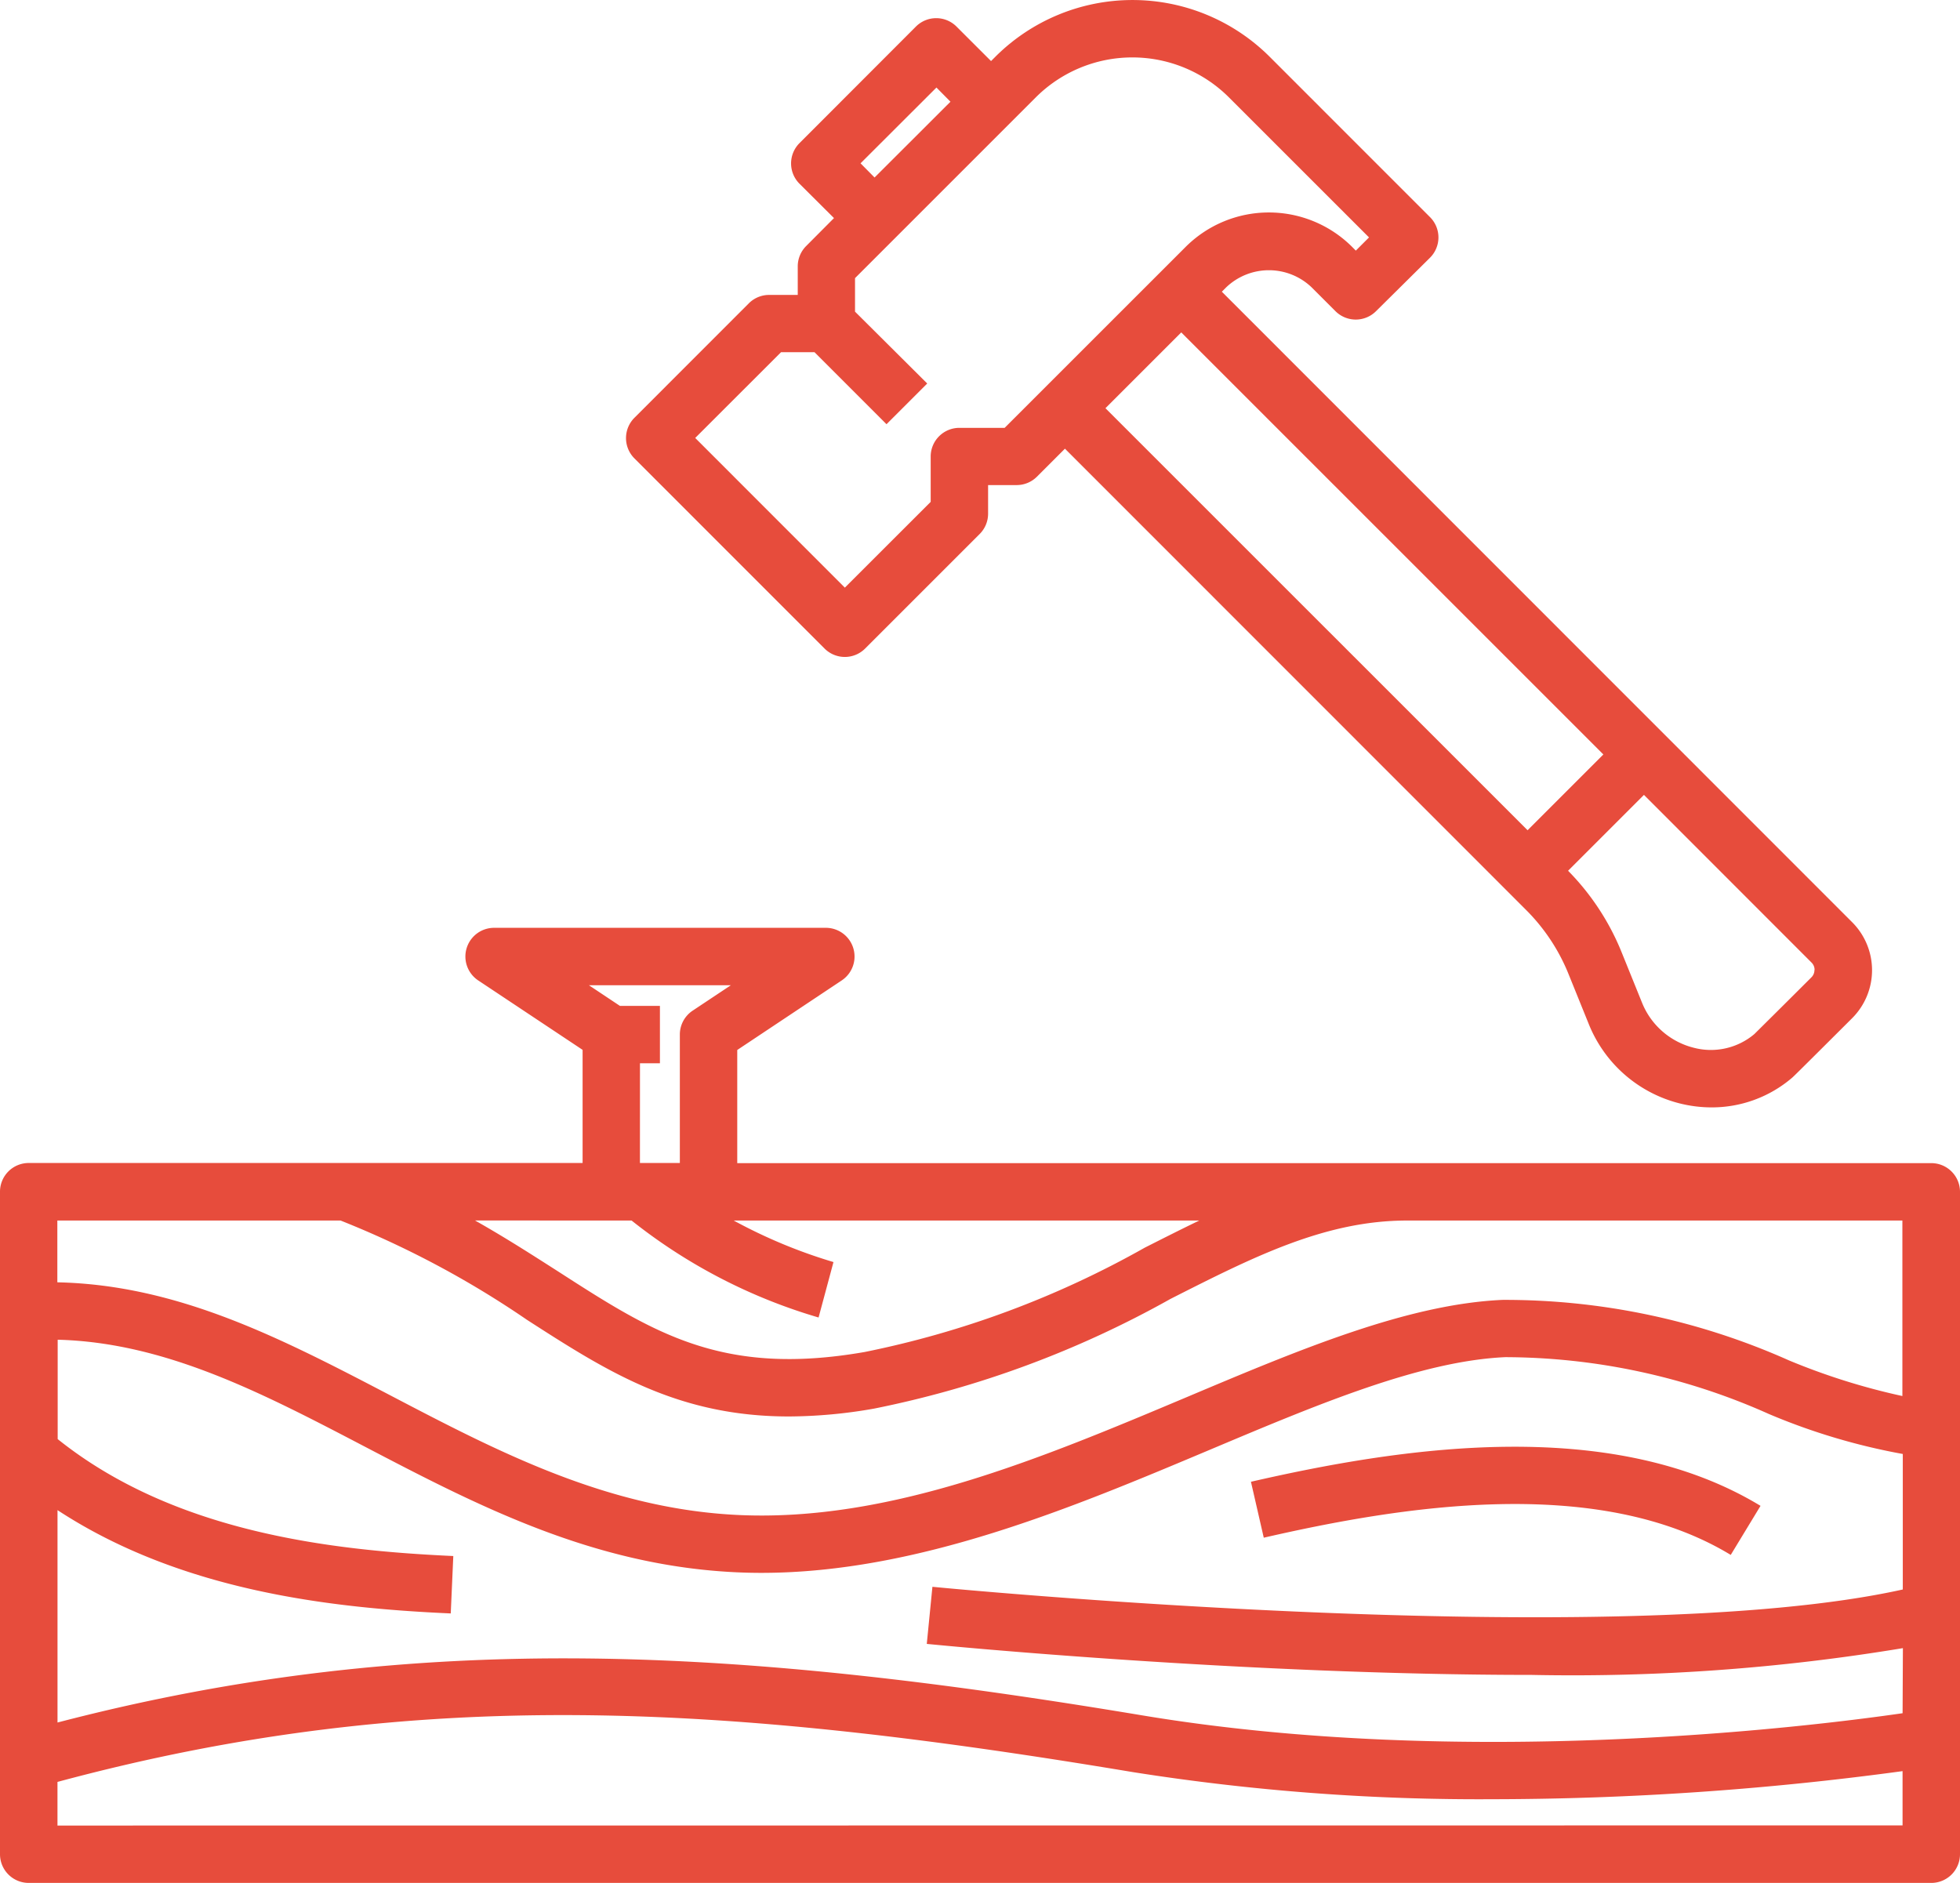 <svg xmlns="http://www.w3.org/2000/svg" width="57.767" height="55.5" viewBox="0 0 57.767 55.5">
  <path id="hammering" d="M56.921,34.286H21.729V30.951L24.809,28.9a.846.846,0,0,0-.469-1.55H14.56a.846.846,0,0,0-.468,1.549l3.079,2.048v3.335H.846A.846.846,0,0,0,0,35.131V54.656a.846.846,0,0,0,.846.846H56.921a.846.846,0,0,0,.846-.846V35.132a.846.846,0,0,0-.846-.846ZM56.075,50.5c-2.712.393-12.872,1.653-22.413.063-11.719-1.953-21.233-2.588-31.967.211V44.514c3.626,2.377,8.032,2.887,11.59,3.045l.075-1.692C9.708,45.7,5.116,45.155,1.7,42.42V39.491c3.167.081,6.019,1.566,9.026,3.138,3.313,1.731,6.738,3.521,10.977,3.717q.37.017.74.017c4.6,0,9.168-1.924,13.222-3.631,3.191-1.345,6.209-2.615,8.7-2.727a19.126,19.126,0,0,1,7.773,1.677,18.625,18.625,0,0,0,3.943,1.177v3.994c-8.445,1.878-28.4-.059-28.6-.079l-.166,1.683c.566.056,9.4.914,17.829.914a59.564,59.564,0,0,0,10.94-.789ZM18.015,35.978h.6a16.128,16.128,0,0,0,5.511,2.858l.439-1.634a15.219,15.219,0,0,1-2.94-1.224H35.346c-.532.256-1.067.527-1.607.8a28.075,28.075,0,0,1-8.255,3.075c-4.209.733-6.229-.567-9.026-2.369C15.7,37,14.9,36.484,14,35.976Zm.847-4.635h.588V29.651H18.271l-.913-.608H21.54l-1.126.749a.846.846,0,0,0-.377.7v3.789H18.861Zm-8.824,4.635a28.04,28.04,0,0,1,5.5,2.931c2.338,1.505,4.418,2.844,7.713,2.844a14.649,14.649,0,0,0,2.519-.233,29.861,29.861,0,0,0,8.73-3.233c2.443-1.238,4.553-2.309,6.969-2.309h14.6v5.173A19.449,19.449,0,0,1,52.725,40.1a20.529,20.529,0,0,0-8.445-1.783c-2.792.126-5.946,1.45-9.281,2.857-4.308,1.814-8.765,3.688-13.228,3.484-3.865-.178-7.121-1.881-10.271-3.529-3.206-1.675-6.248-3.255-9.81-3.33V35.978ZM1.694,53.811V52.525c10.655-2.868,19.733-2.283,31.689-.29a65.386,65.386,0,0,0,10.613.8,90.27,90.27,0,0,0,12.078-.828v1.6Zm35.553-8.484-.378-1.649c4.316-.99,10.567-1.994,15.019.71l-.878,1.446c-3.928-2.385-9.738-1.432-13.764-.507ZM24.3,19.116a.845.845,0,0,0,1.2,0l3.374-3.374a.846.846,0,0,0,.248-.6V14.3h.84a.845.845,0,0,0,.6-.248l.825-.825L44.977,26.822a5.664,5.664,0,0,1,1.25,1.885l.607,1.5a3.916,3.916,0,0,0,2.693,2.324,3.858,3.858,0,0,0,.918.112,3.637,3.637,0,0,0,2.369-.87c.038-.032.071-.06,1.776-1.761a2,2,0,0,0,0-2.826L36.011,8.6l.128-.128a1.823,1.823,0,0,1,2.519,0l.7.7a.846.846,0,0,0,1.2,0L42.145,7.6a.845.845,0,0,0,0-1.2L37.42,1.674a5.722,5.722,0,0,0-8.083,0l-.128.128L28.193.787a.846.846,0,0,0-1.2,0L23.565,4.219a.846.846,0,0,0,0,1.2L24.58,6.43l-.82.824a.847.847,0,0,0-.248.6v.841H22.67a.845.845,0,0,0-.6.248L18.7,12.315a.846.846,0,0,0,0,1.2Zm29.177,9.478a.3.3,0,0,1-.089.215c-.7.7-1.608,1.6-1.681,1.672a1.985,1.985,0,0,1-1.783.405A2.224,2.224,0,0,1,48.4,29.568l-.607-1.5a7.337,7.337,0,0,0-1.577-2.4l2.236-2.236,4.94,4.943a.3.3,0,0,1,.089.214ZM47.256,22.24l-2.234,2.234L32.581,12.034l.342-.342L34.815,9.8ZM25.363,4.816,27.6,2.582,28.013,3,25.776,5.234ZM23.02,10.383h.986l2.122,2.123,1.2-1.2L25.2,9.188V8.2l5.329-5.329a4.028,4.028,0,0,1,5.69,0L40.349,7l-.389.389-.106-.107a3.473,3.473,0,0,0-4.912,0l-.725.725-1.94,1.939L29.61,12.613H28.276a.846.846,0,0,0-.846.846v1.336L24.9,17.323l-4.41-4.412Zm0,0" transform="translate(0 -0.002)" fill="#e74c3c"/>
</svg>
